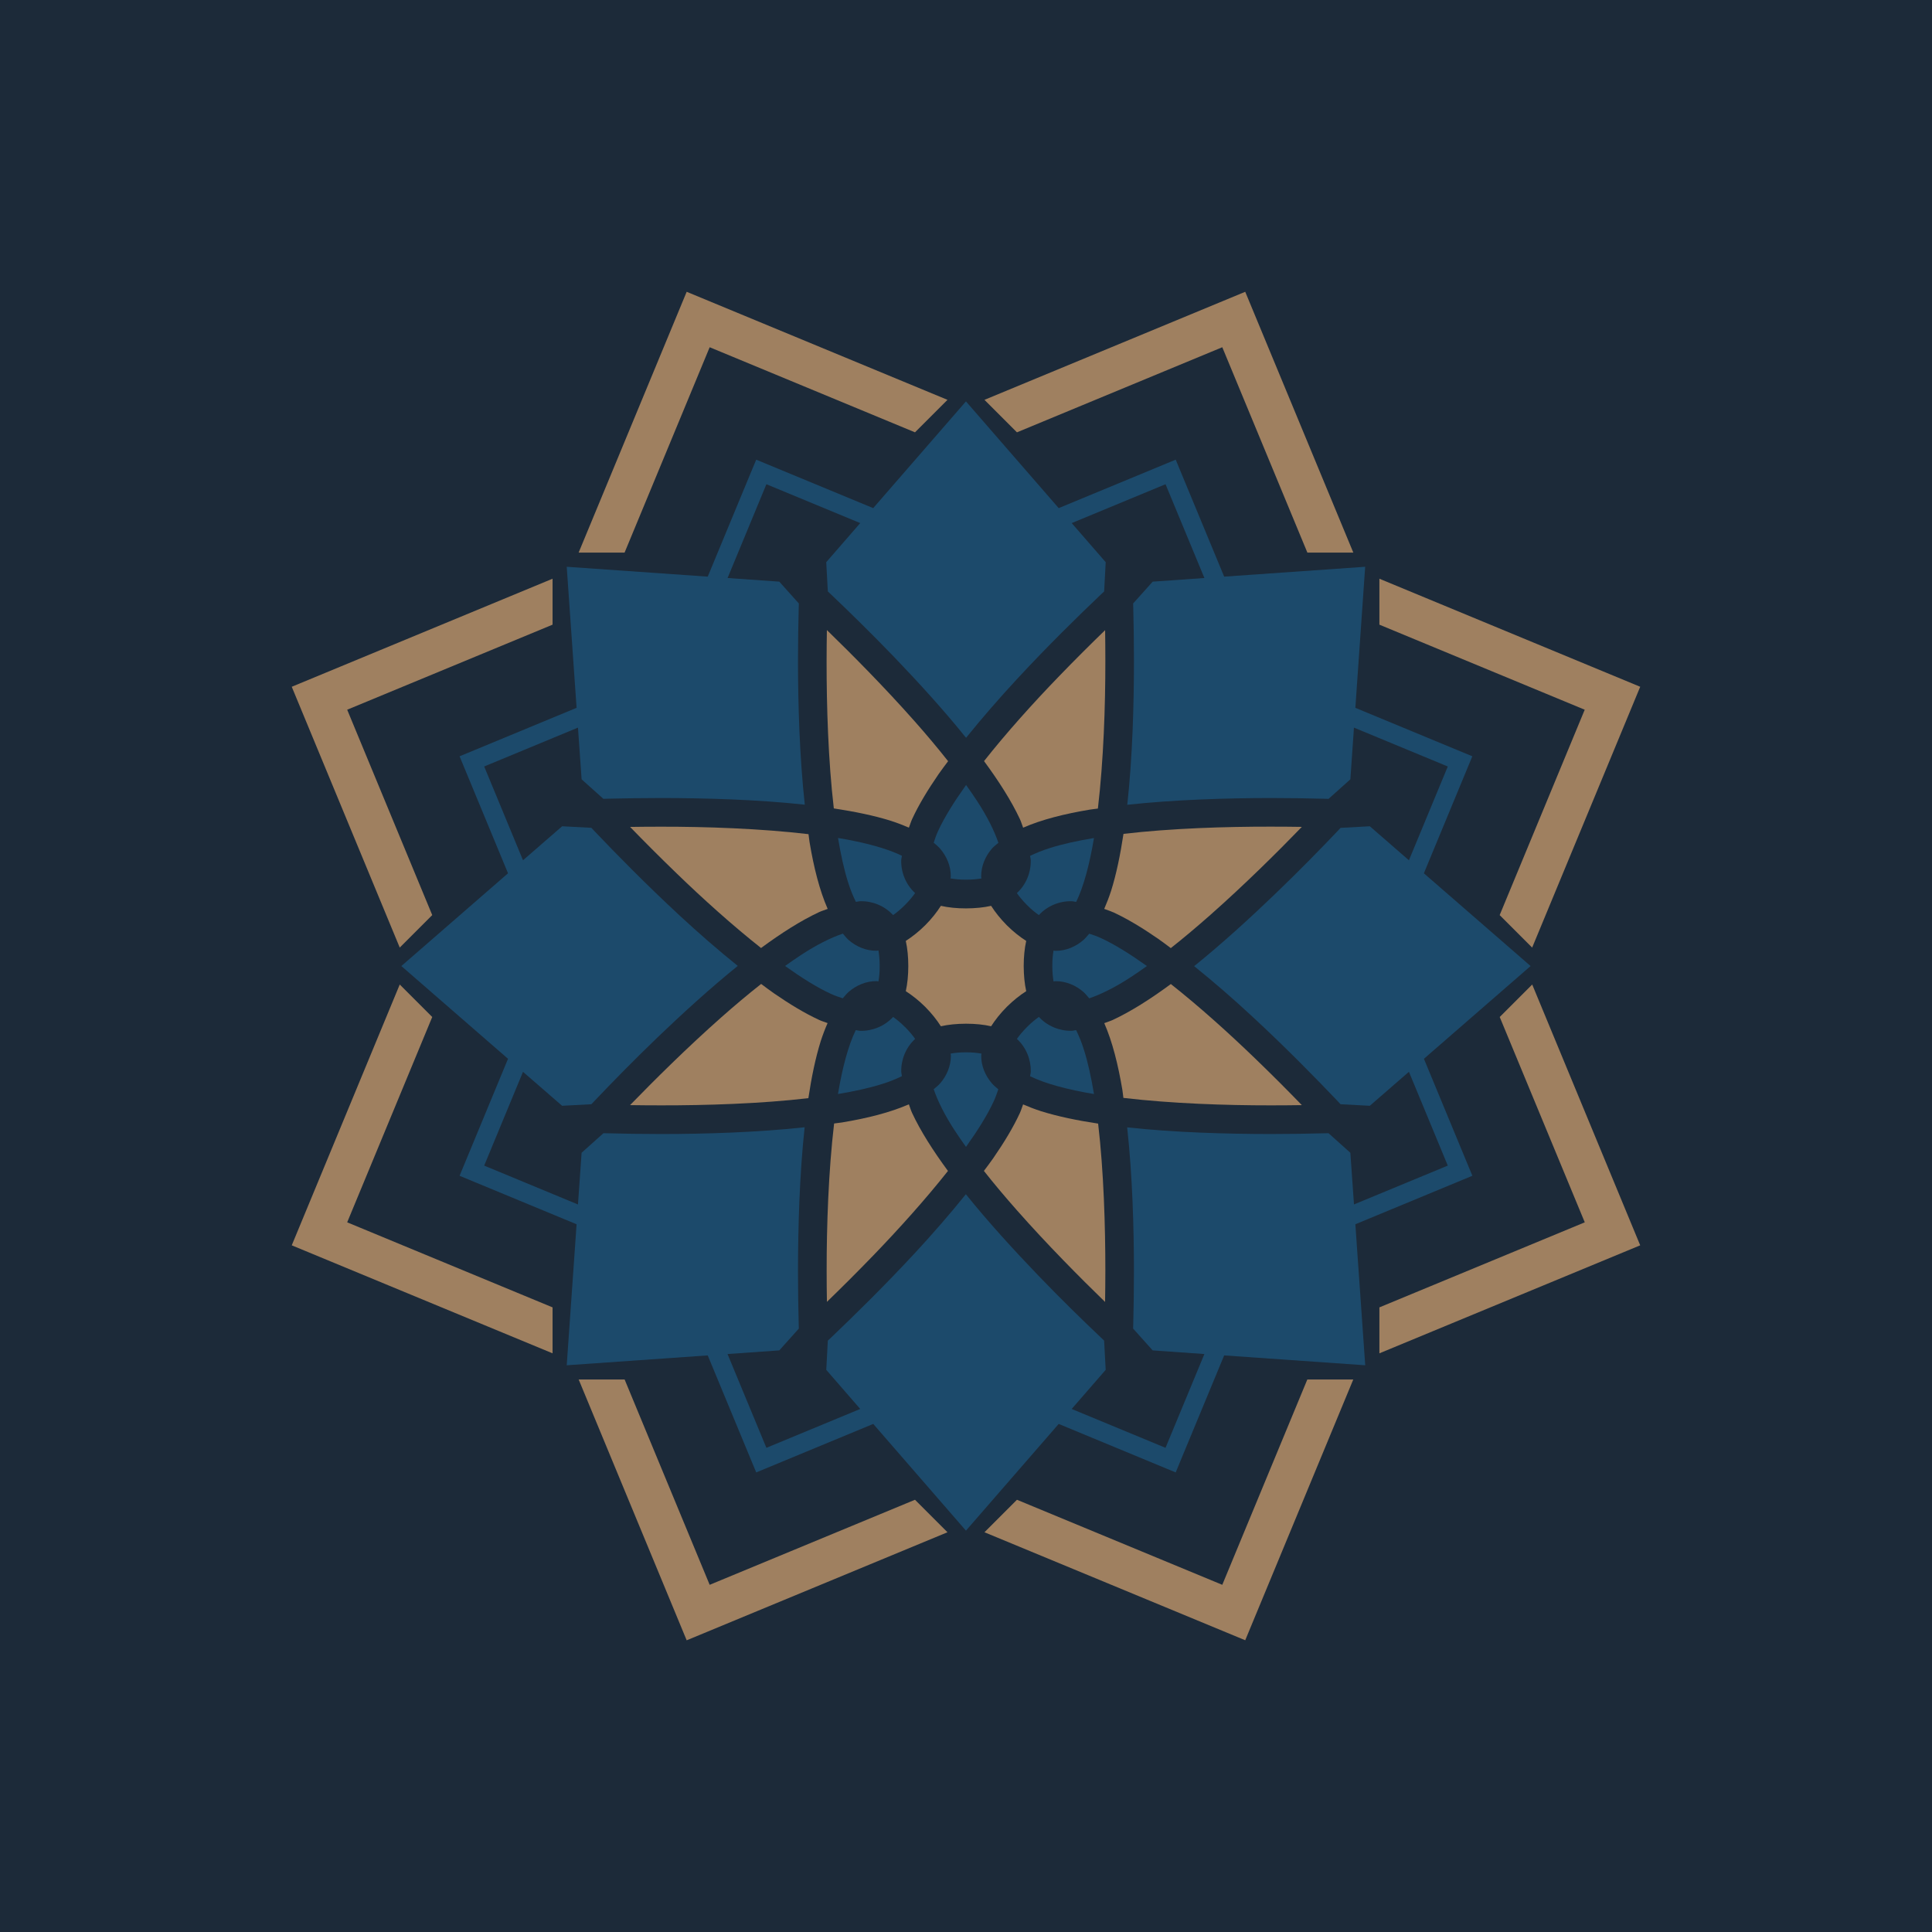 <?xml version="1.0" encoding="UTF-8"?>
<svg xmlns="http://www.w3.org/2000/svg" id="Layer_1" data-name="Layer 1" viewBox="0 0 409.12 409.13">
  <defs>
    <style>
      .cls-1 {
        fill: #1c4a6b;
      }

      .cls-2 {
        fill: #1c2a39;
      }

      .cls-3 {
        fill-rule: evenodd;
      }

      .cls-3, .cls-4 {
        fill: #9f8060;
      }
    </style>
  </defs>
  <rect class="cls-2" width="409.12" height="409.12"></rect>
  <g>
    <path class="cls-3" d="M117.01,122.55l-55.23,22.88,22.87,55.23,6.88-6.88-18.01-43.49,43.49-18.01v-9.73ZM73.52,258.84l18.01-43.48-6.88-6.88-22.87,55.23,55.23,22.87v-9.73l-43.49-18.01ZM193.76,317.59l-43.48,18.01-18.01-43.48h-9.73l22.87,55.23,55.23-22.88-6.88-6.88ZM276.84,292.12l-18.01,43.48-43.48-18.01-6.88,6.88,55.22,22.87,22.88-55.22h-9.73ZM324.46,208.48l-6.88,6.88,18.01,43.48-43.49,18.01v9.73l55.23-22.87-22.87-55.23ZM292.1,122.55v9.73l43.48,18.01-18.01,43.49,6.88,6.88,22.88-55.23-55.23-22.88ZM263.69,61.79l-55.22,22.88,6.88,6.88,43.48-18.02,18.02,43.49h9.73l-22.89-55.23ZM145.41,61.79l-22.88,55.23h9.73l18.02-43.49,43.48,18.02,6.88-6.88-55.23-22.88Z"></path>
    <g>
      <path class="cls-1" d="M204.57,166.24c-2.5,3.5-4.59,6.83-5.92,9.73-.42.9-.66,1.68-.93,2.48.46.39.93.78,1.33,1.23,1.38,1.58,2.31,3.68,2.29,5.92,0,.14-.05.28-.06.41.92.16,1.97.27,3.28.27,1.31,0,2.35-.1,3.27-.26,0-.14-.06-.28-.06-.42-.01-2.24.91-4.33,2.3-5.92.4-.45.89-.81,1.35-1.21-.85-2.49-2.34-5.53-4.5-8.83-.72-1.11-1.52-2.25-2.34-3.41Z"></path>
      <path class="cls-4" d="M175.1,133.43c-.03,2.05-.06,4.24-.06,6.6-.01,9.43.34,21.01,1.53,31.16,4.41.67,8.54,1.51,12.09,2.63,1.36.44,2.61.92,3.81,1.44.24-.61.4-1.19.68-1.81,1.4-3.04,3.34-6.23,5.62-9.54.62-.9,1.33-1.82,2-2.72-2.19-2.78-4.57-5.61-7.03-8.39-6.42-7.26-13.31-14.2-18.63-19.37Z"></path>
      <path class="cls-4" d="M234.07,140.02c0-2.35-.02-4.54-.05-6.58-2.94,2.85-6.34,6.22-9.9,9.91-5.35,5.54-10.98,11.79-15.74,17.82,3.14,4.26,5.8,8.44,7.59,12.27.29.63.45,1.22.69,1.83,3.93-1.72,8.75-2.93,14.15-3.83.54-.09,1.13-.13,1.68-.22,1.2-10.19,1.59-21.72,1.58-31.2Z"></path>
      <path class="cls-1" d="M166.24,204.55c3.5,2.5,6.83,4.6,9.74,5.92.9.42,1.68.66,2.48.93.4-.46.78-.93,1.23-1.34,1.58-1.38,3.68-2.31,5.92-2.3.14,0,.27.05.41.06.16-.92.27-1.96.26-3.27,0-1.31-.11-2.36-.26-3.28-.14,0-.27.06-.41.06-2.24.02-4.34-.9-5.92-2.29-.45-.4-.81-.89-1.21-1.34-2.49.85-5.53,2.34-8.83,4.51-1.1.72-2.25,1.52-3.4,2.34Z"></path>
      <path class="cls-1" d="M227.89,190.99c1.56-3.17,2.85-7.98,3.77-13.53-3.48.58-6.7,1.27-9.39,2.14-1.6.5-2.96,1.06-4.14,1.64.02.32.14.65.14.97.05,2.51-.96,5.11-2.94,6.91.54.76,1.2,1.58,2.14,2.52.93.95,1.76,1.6,2.52,2.14,1.8-1.97,4.39-2.99,6.91-2.94.33,0,.66.12.99.15Z"></path>
      <path class="cls-4" d="M175.1,275.69c2.94-2.85,6.34-6.22,9.9-9.91,5.34-5.54,10.98-11.8,15.74-17.82-3.14-4.27-5.8-8.43-7.59-12.27-.29-.63-.45-1.22-.69-1.84-3.94,1.72-8.75,2.94-14.16,3.84-.53.09-1.13.13-1.67.22-1.2,10.18-1.59,21.69-1.58,31.18,0,2.36.02,4.56.06,6.61Z"></path>
      <path class="cls-4" d="M199.24,217.32c1.59-.36,3.35-.53,5.32-.54,1.97,0,3.73.18,5.32.54.88-1.37,1.95-2.73,3.32-4.11,1.39-1.37,2.74-2.44,4.11-3.32-.35-1.59-.52-3.35-.53-5.32,0-1.97.18-3.73.53-5.32-1.37-.88-2.73-1.95-4.11-3.32-1.37-1.38-2.44-2.74-3.32-4.11-1.59.36-3.35.53-5.32.54-1.97,0-3.73-.18-5.32-.54-.88,1.37-1.94,2.73-3.32,4.11-1.38,1.37-2.75,2.44-4.11,3.32.35,1.59.53,3.35.53,5.32,0,1.97-.18,3.73-.53,5.32,1.36.88,2.73,1.95,4.11,3.32,1.37,1.38,2.44,2.74,3.32,4.11Z"></path>
      <path class="cls-4" d="M235.67,193.15c3.04,1.4,6.24,3.34,9.54,5.62.9.62,1.81,1.32,2.72,2,2.78-2.19,5.6-4.58,8.38-7.03,7.26-6.42,14.21-13.31,19.37-18.64-2.06-.03-4.26-.05-6.63-.05-9.43-.01-20.99.34-31.14,1.53-.67,4.41-1.51,8.53-2.63,12.08-.44,1.35-.93,2.61-1.45,3.81.61.24,1.2.4,1.82.69Z"></path>
      <path class="cls-1" d="M231.66,231.67c-.58-3.48-1.27-6.69-2.13-9.38-.5-1.61-1.07-2.97-1.65-4.15-.32.02-.65.14-.97.14-2.51.05-5.1-.96-6.91-2.94-.76.54-1.58,1.2-2.52,2.14-.94.94-1.6,1.76-2.14,2.52,1.97,1.8,2.99,4.4,2.94,6.91,0,.33-.12.66-.15.99,3.16,1.56,7.97,2.85,13.53,3.77Z"></path>
      <path class="cls-1" d="M204.55,242.88c2.49-3.49,4.59-6.83,5.91-9.73.42-.9.66-1.68.94-2.48-.46-.39-.94-.78-1.33-1.23-1.38-1.58-2.31-3.68-2.29-5.92,0-.14.05-.27.06-.41-.92-.16-1.97-.27-3.27-.27-1.31,0-2.35.1-3.27.27,0,.13.06.26.06.41.01,2.24-.91,4.34-2.3,5.92-.39.45-.89.81-1.34,1.21.85,2.5,2.34,5.53,4.51,8.83.72,1.11,1.52,2.25,2.34,3.4Z"></path>
      <path class="cls-1" d="M177.46,177.45c.58,3.48,1.27,6.69,2.13,9.38.5,1.61,1.07,2.97,1.65,4.15.32-.02.65-.14.97-.14,2.51-.05,5.1.96,6.91,2.94.76-.54,1.58-1.2,2.52-2.14.94-.94,1.6-1.76,2.14-2.52-1.97-1.81-2.99-4.4-2.94-6.91,0-.33.12-.66.15-.99-3.16-1.56-7.97-2.85-13.53-3.77Z"></path>
      <path class="cls-1" d="M191.64,217.49c-.93-.95-1.76-1.6-2.52-2.14-1.81,1.97-4.4,2.99-6.91,2.94-.33,0-.67-.12-.99-.15-1.56,3.16-2.85,7.97-3.77,13.53,3.48-.58,6.69-1.27,9.39-2.14,1.61-.5,2.97-1.06,4.15-1.65-.02-.33-.14-.65-.14-.97-.05-2.51.96-5.09,2.94-6.91-.54-.76-1.2-1.58-2.14-2.52Z"></path>
      <path class="cls-1" d="M242.87,204.57c-3.5-2.5-6.83-4.59-9.73-5.92-.9-.42-1.69-.67-2.48-.93-.4.45-.78.93-1.23,1.33-1.58,1.39-3.68,2.31-5.92,2.3-.14,0-.27-.05-.41-.06-.16.92-.27,1.96-.26,3.27,0,1.31.11,2.36.26,3.27.14,0,.27-.06.42-.06,2.24-.01,4.34.91,5.92,2.3.45.39.81.89,1.21,1.34,2.49-.85,5.53-2.34,8.83-4.51,1.11-.72,2.25-1.52,3.4-2.34Z"></path>
      <path class="cls-4" d="M275.68,234.02c-2.85-2.94-6.22-6.34-9.91-9.89-5.54-5.35-11.8-10.99-17.83-15.75-4.26,3.14-8.43,5.8-12.27,7.59-.62.29-1.22.44-1.83.69,1.72,3.94,2.93,8.76,3.84,14.17.09.53.13,1.13.21,1.66,10.19,1.2,21.71,1.59,31.2,1.58,2.36,0,4.55-.02,6.6-.05Z"></path>
      <path class="cls-4" d="M234.01,275.69c.03-2.05.06-4.24.06-6.59,0-9.44-.34-21.01-1.53-31.16-4.41-.67-8.54-1.52-12.08-2.63-1.35-.44-2.61-.92-3.81-1.44-.24.61-.4,1.2-.68,1.82-1.4,3.04-3.34,6.23-5.62,9.54-.62.9-1.33,1.82-2,2.72,2.19,2.78,4.57,5.6,7.03,8.38,6.42,7.27,13.31,14.2,18.63,19.37Z"></path>
      <path class="cls-4" d="M173.44,215.97c-3.04-1.4-6.23-3.34-9.54-5.62-.9-.62-1.81-1.32-2.72-1.99-2.78,2.19-5.61,4.57-8.39,7.03-7.26,6.42-14.2,13.31-19.37,18.63,2.05.03,4.24.05,6.6.05,9.43.01,21.01-.34,31.16-1.52.66-4.41,1.51-8.54,2.62-12.09.44-1.35.92-2.61,1.45-3.81-.61-.24-1.2-.39-1.82-.68Z"></path>
      <path class="cls-1" d="M301.53,224.21h0s22.59-19.64,22.59-19.64l-22.6-19.64,9.5-22.94.76-1.84-1.84-.76-22.93-9.5,2.08-29.87-29.86,2.09-9.5-22.93-.76-1.84-1.84.76-22.94,9.5-19.64-22.6-19.64,22.6-22.94-9.5-1.83-.76-.77,1.84-9.5,22.93-29.86-2.09,2.09,29.87-22.93,9.5-1.85.76.76,1.84,9.5,22.94-22.59,19.64,22.59,19.64-9.5,22.94-.76,1.83,1.85.77,22.93,9.5-2.09,29.86,29.86-2.09,9.5,22.93.77,1.85,1.83-.76,22.95-9.51,19.63,22.6,19.64-22.6,22.94,9.51,1.84.76.76-1.85,9.5-22.93,29.87,2.09-2.09-29.86,22.93-9.5,1.85-.77-.76-1.83-9.5-22.94ZM286.72,255.05l-.77-10.94-4.62-4.14c-.35.01-.71.02-1.08.02-3.11.08-6.9.15-11.17.15-9.18-.01-20.22-.3-30.39-1.41,1.11,10.17,1.43,21.21,1.43,30.37,0,4.26-.06,8.05-.14,11.16-.01.37-.02.73-.03,1.08l4.14,4.62,10.95.77-8.23,19.86-19.87-8.23,7.2-8.28-.33-6.19c-.25-.24-.51-.49-.78-.75-3.54-3.35-8.25-7.93-13.28-13.16-5.1-5.32-10.49-11.21-15.22-17.09-3.36,4.18-7.03,8.39-10.72,12.38-6.62,7.14-13.16,13.53-17.72,17.88-.27.25-.53.5-.79.74l-.33,6.19,7.19,8.28-19.87,8.23-8.23-19.86,10.96-.77,4.14-4.62c-.01-.35-.02-.71-.03-1.08-.08-3.11-.15-6.9-.15-11.17.02-9.18.31-20.21,1.41-30.38-10.17,1.1-21.2,1.43-30.36,1.43-4.27,0-8.06-.07-11.17-.15-.37,0-.73-.01-1.08-.02l-4.62,4.14-.77,10.95-19.86-8.23,8.22-19.86,8.28,7.19,6.2-.33c.24-.26.49-.52.75-.79,3.36-3.54,7.94-8.24,13.16-13.27,5.33-5.11,11.22-10.49,17.09-15.23-4.18-3.36-8.38-7.02-12.37-10.72-7.14-6.62-13.54-13.15-17.88-17.72-.26-.28-.51-.54-.75-.8l-6.19-.33-8.29,7.2-8.22-19.86,19.86-8.23.77,10.95,4.61,4.13c.35-.01.71-.02,1.09-.03,3.11-.07,6.91-.14,11.16-.14,9.18.01,20.22.3,30.4,1.41-1.11-10.17-1.43-21.2-1.44-30.36,0-4.26.07-8.05.15-11.16.01-.38.02-.74.03-1.09l-4.14-4.62-10.95-.77,8.22-19.86,19.87,8.23-7.2,8.28.34,6.19c.26.24.52.49.79.75,3.54,3.36,8.24,7.94,13.27,13.16,5.1,5.32,10.49,11.21,15.21,17.09,3.37-4.18,7.03-8.38,10.73-12.38,6.61-7.14,13.15-13.53,17.72-17.87.27-.26.53-.51.79-.75l.33-6.19-7.2-8.28,19.87-8.23,8.23,19.86-10.95.77-4.14,4.62c.01.35.02.71.03,1.09.08,3.11.14,6.89.14,11.15,0,9.17-.3,20.21-1.41,30.39,10.16-1.1,21.19-1.42,30.35-1.43,4.27,0,8.07.07,11.19.15.37.01.73.02,1.08.03l4.62-4.14.76-10.95,19.87,8.23-8.23,19.86-8.28-7.2-6.2.34c-.24.26-.49.52-.74.79-3.36,3.54-7.94,8.24-13.17,13.26-5.32,5.11-11.21,10.49-17.09,15.23,4.19,3.37,8.39,7.03,12.38,10.73,7.14,6.61,13.53,13.15,17.88,17.72.25.27.5.53.74.79l6.2.33,8.28-7.2,8.23,19.87-19.86,8.22Z"></path>
      <path class="cls-4" d="M133.42,175.1c2.85,2.94,6.23,6.34,9.92,9.9,5.53,5.35,11.8,10.99,17.82,15.75,4.26-3.14,8.43-5.8,12.27-7.59.63-.29,1.22-.45,1.84-.69-1.72-3.93-2.94-8.76-3.84-14.16-.09-.53-.13-1.13-.22-1.67-10.19-1.2-21.71-1.59-31.2-1.58-2.36,0-4.55.02-6.61.05Z"></path>
    </g>
  </g>
</svg>
